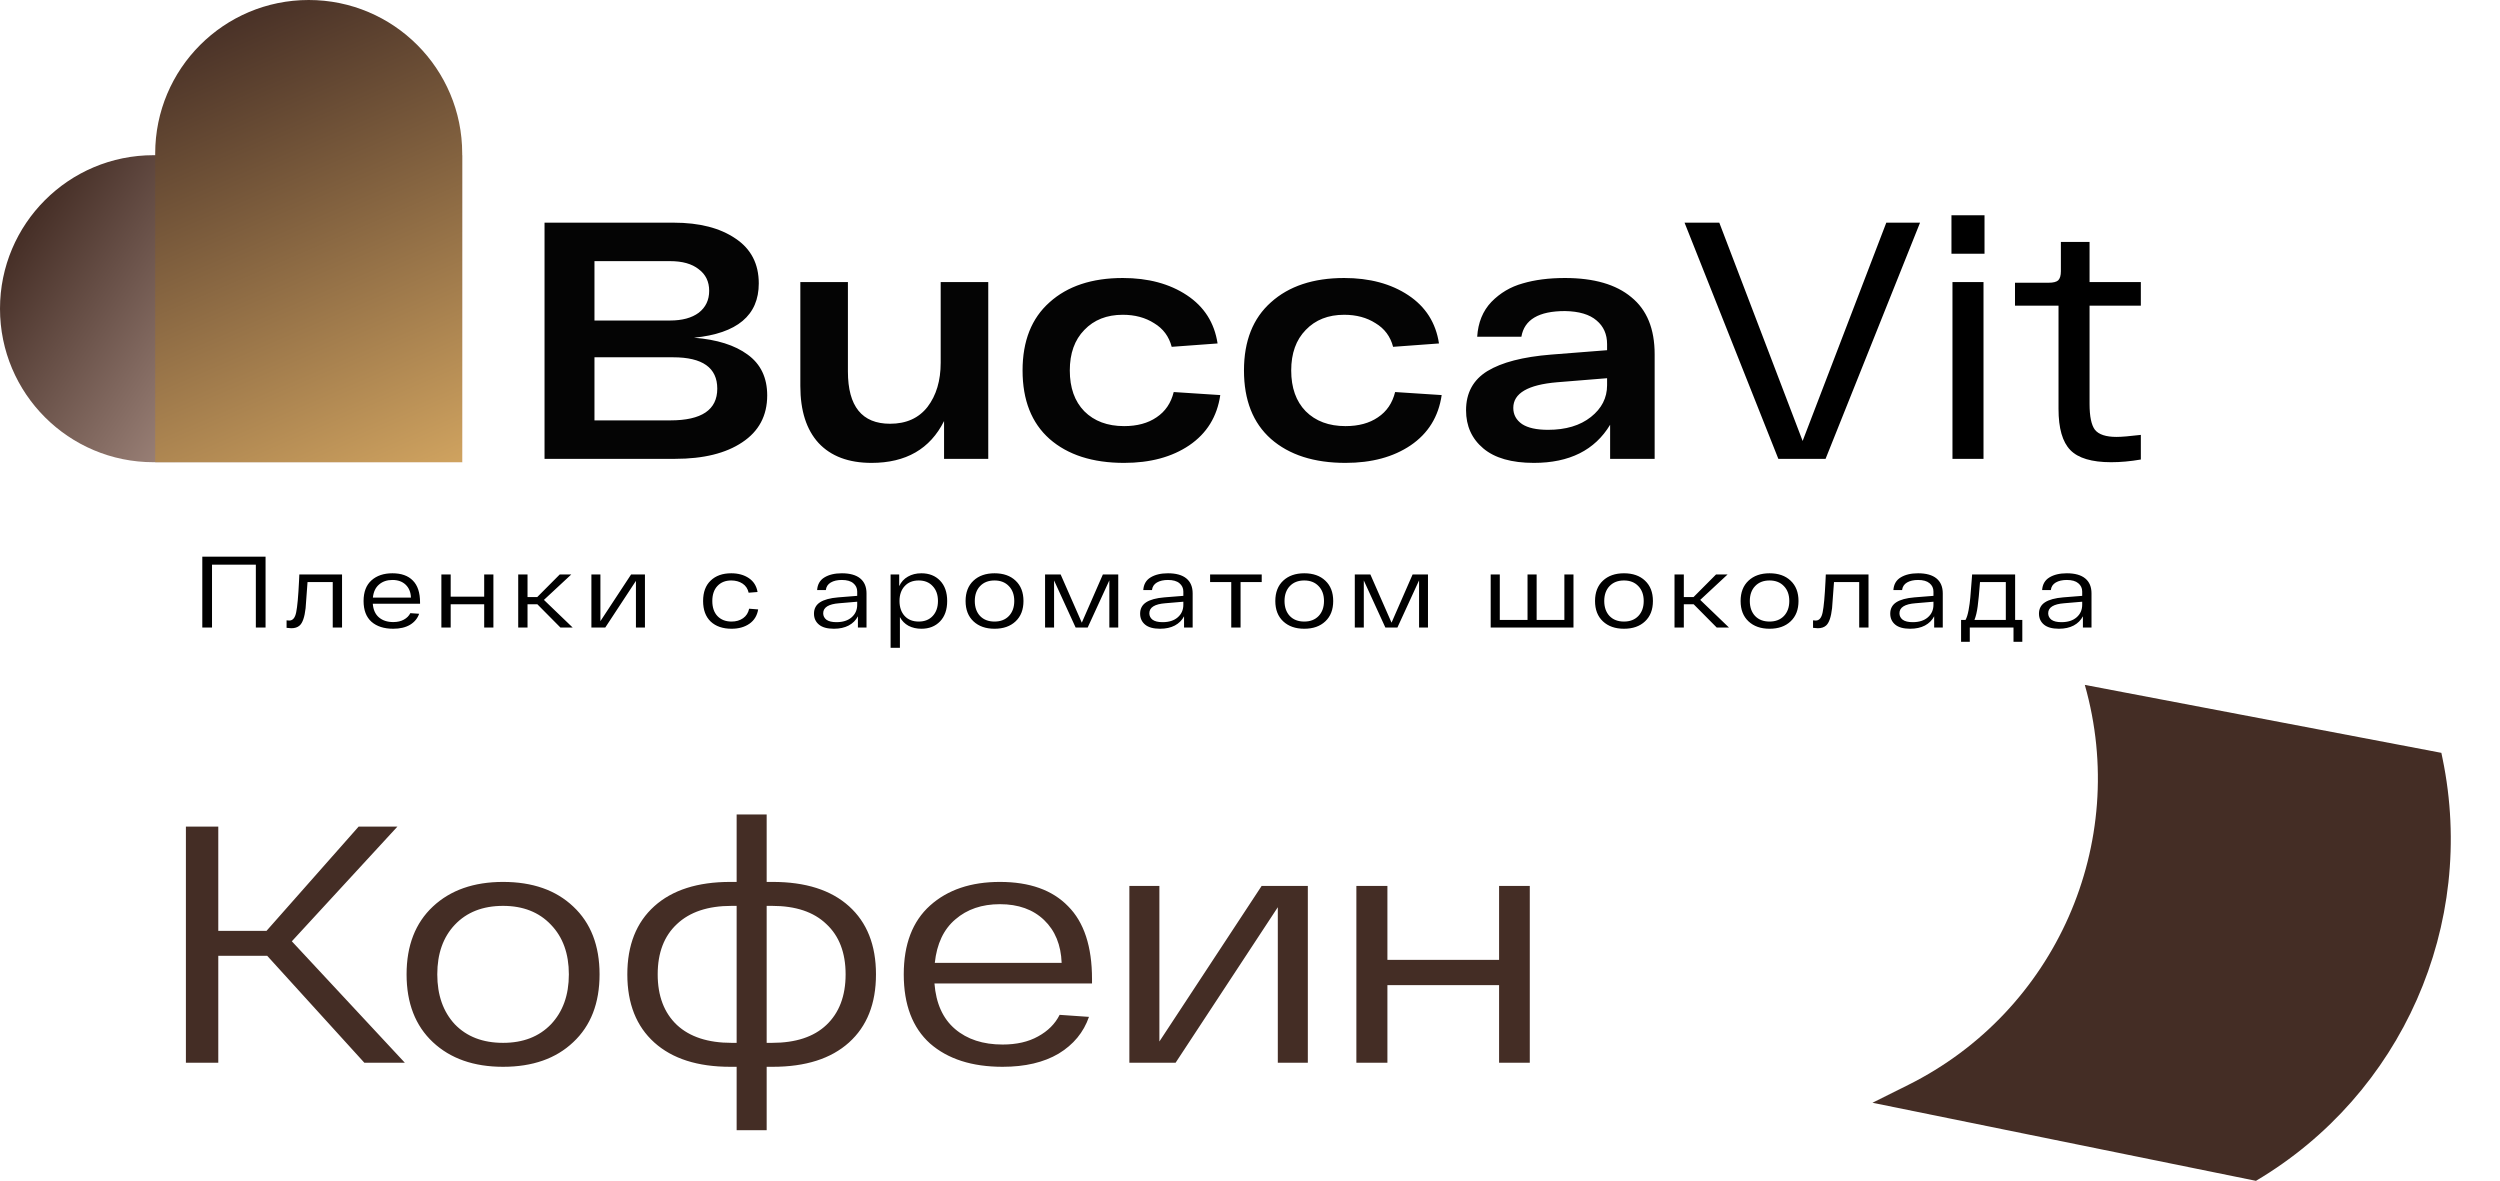 <?xml version="1.0" encoding="UTF-8"?> <svg xmlns="http://www.w3.org/2000/svg" width="741" height="350" viewBox="0 0 741 350" fill="none"> <path d="M137 46L45.5 46C20.371 46 0 66.371 0 91.5V91.5C0 116.629 20.371 137 45.5 137H137L137 46Z" fill="url(#paint0_linear_256_13294)"></path> <g style="mix-blend-mode:multiply"> <path d="M137 137L137 45.5C137 20.371 116.629 -8.90447e-07 91.5 -1.98887e-06V-1.98887e-06C66.371 -3.08729e-06 46 20.371 46 45.5L46 137L137 137Z" fill="url(#paint1_linear_256_13294)"></path> </g> <path d="M205.7 100.1C212.5 100.633 217.8 102.3 221.6 105.1C225.467 107.9 227.4 111.933 227.4 117.2C227.4 123.2 224.933 127.833 220 131.1C215.133 134.367 208.5 136 200.1 136H161.4V66H199.7C207.3 66 213.4 67.567 218 70.7C222.6 73.767 224.9 78.2 224.9 84C224.9 93.467 218.5 98.833 205.7 100.1ZM207.1 92.7C209.167 91.1 210.2 88.933 210.2 86.2C210.2 83.467 209.167 81.333 207.1 79.8C205.1 78.2 202.267 77.4 198.6 77.4H176.2V95H198.6C202.2 95 205.033 94.233 207.1 92.7ZM198.7 124.6C207.967 124.6 212.6 121.467 212.6 115.2C212.6 109 208.233 105.9 199.5 105.9H176.2V124.6H198.7ZM278.82 83.6H292.92V136H279.82V124.8C275.687 133.067 268.52 137.2 258.32 137.2C251.52 137.2 246.287 135.233 242.62 131.3C239.02 127.367 237.22 121.733 237.22 114.4V83.6H251.32V110.1C251.32 120.433 255.487 125.6 263.82 125.6C268.62 125.6 272.32 123.933 274.92 120.6C277.52 117.2 278.82 112.833 278.82 107.5V83.6ZM361.689 117.1C360.756 123.5 357.689 128.467 352.489 132C347.356 135.467 340.922 137.2 333.189 137.2C323.856 137.2 316.489 134.833 311.089 130.1C305.756 125.367 303.089 118.6 303.089 109.8C303.089 101.067 305.756 94.333 311.089 89.6C316.422 84.8 323.656 82.4 332.789 82.4C340.322 82.4 346.656 84.1 351.789 87.5C356.922 90.9 359.956 95.667 360.889 101.8L347.289 102.8C346.489 99.733 344.756 97.4 342.089 95.8C339.489 94.133 336.389 93.3 332.789 93.3C328.056 93.3 324.256 94.8 321.389 97.8C318.522 100.733 317.089 104.733 317.089 109.8C317.089 114.933 318.522 118.967 321.389 121.9C324.322 124.833 328.256 126.3 333.189 126.3C337.056 126.3 340.256 125.433 342.789 123.7C345.389 121.967 347.089 119.467 347.889 116.2L361.689 117.1ZM427.314 117.1C426.381 123.5 423.314 128.467 418.114 132C412.981 135.467 406.547 137.2 398.814 137.2C389.481 137.2 382.114 134.833 376.714 130.1C371.381 125.367 368.714 118.6 368.714 109.8C368.714 101.067 371.381 94.333 376.714 89.6C382.047 84.8 389.281 82.4 398.414 82.4C405.947 82.4 412.281 84.1 417.414 87.5C422.547 90.9 425.581 95.667 426.514 101.8L412.914 102.8C412.114 99.733 410.381 97.4 407.714 95.8C405.114 94.133 402.014 93.3 398.414 93.3C393.681 93.3 389.881 94.8 387.014 97.8C384.147 100.733 382.714 104.733 382.714 109.8C382.714 114.933 384.147 118.967 387.014 121.9C389.947 124.833 393.881 126.3 398.814 126.3C402.681 126.3 405.881 125.433 408.414 123.7C411.014 121.967 412.714 119.467 413.514 116.2L427.314 117.1ZM463.839 82.4C472.439 82.4 479.006 84.3 483.539 88.1C488.139 91.833 490.439 97.467 490.439 105V136H477.239V125.9C472.706 133.433 465.172 137.2 454.639 137.2C448.039 137.2 443.039 135.767 439.639 132.9C436.239 130.033 434.539 126.267 434.539 121.6C434.539 116.467 436.639 112.6 440.839 110C445.106 107.4 451.406 105.767 459.739 105.1L476.339 103.8V102C476.339 99.067 475.306 96.733 473.239 95C471.172 93.2 468.039 92.267 463.839 92.2C456.106 92.2 451.806 94.733 450.939 99.8H437.839C438.106 95.6 439.506 92.167 442.039 89.5C444.639 86.833 447.739 85 451.339 84C454.939 82.933 459.106 82.4 463.839 82.4ZM458.839 127.4C464.106 127.4 468.339 126.133 471.539 123.6C474.739 121.067 476.339 117.933 476.339 114.2V112.1L461.539 113.3C452.872 114.033 448.539 116.567 448.539 120.9C448.539 122.9 449.406 124.5 451.139 125.7C452.872 126.833 455.439 127.4 458.839 127.4Z" fill="#040404"></path> <path d="M59.962 165H78.712V186H75.832V167.37H62.842V186H59.962V165ZM88.722 170.28H101.382V186H98.622V172.53H91.152C90.792 177.47 90.602 180.05 90.582 180.27C90.282 182.91 89.692 184.62 88.812 185.4C88.212 185.94 87.392 186.21 86.352 186.21C86.092 186.21 85.622 186.17 84.942 186.09V183.87C85.342 183.91 85.612 183.93 85.752 183.93C86.792 183.93 87.472 183.11 87.792 181.47C88.132 179.83 88.412 176.76 88.632 172.26C88.672 171.4 88.702 170.74 88.722 170.28ZM124.503 178.56V178.95H110.493C110.633 180.73 111.243 182.08 112.323 183C113.403 183.92 114.813 184.38 116.553 184.38C117.793 184.38 118.843 184.14 119.703 183.66C120.583 183.18 121.223 182.54 121.623 181.74L124.233 181.92C123.753 183.3 122.853 184.39 121.533 185.19C120.213 185.97 118.553 186.36 116.553 186.36C113.833 186.36 111.683 185.67 110.103 184.29C108.543 182.89 107.763 180.84 107.763 178.14C107.763 175.46 108.543 173.42 110.103 172.02C111.663 170.62 113.733 169.92 116.313 169.92C118.953 169.92 120.973 170.64 122.373 172.08C123.793 173.5 124.503 175.66 124.503 178.56ZM116.313 171.9C114.713 171.9 113.393 172.35 112.353 173.25C111.313 174.13 110.703 175.42 110.523 177.12H121.803C121.743 175.52 121.223 174.25 120.243 173.31C119.263 172.37 117.953 171.9 116.313 171.9ZM143.514 170.28H146.244V186H143.514V179.1H133.584V186H130.824V170.28H133.584V176.85H143.514V170.28ZM166.109 186L159.269 179.1H156.359V186H153.599V170.28H156.359V176.97H159.239L165.899 170.28H169.319L161.219 177.81L169.739 186H166.109ZM187.051 170.28H191.161V186H188.491V172.17L179.401 186H175.291V170.28H177.961V184.11L187.051 170.28ZM224.718 180.63C224.418 182.47 223.548 183.89 222.108 184.89C220.688 185.87 218.928 186.36 216.828 186.36C214.228 186.36 212.168 185.65 210.648 184.23C209.148 182.79 208.398 180.76 208.398 178.14C208.398 175.52 209.148 173.5 210.648 172.08C212.148 170.64 214.178 169.92 216.738 169.92C218.798 169.92 220.538 170.4 221.958 171.36C223.378 172.32 224.238 173.69 224.538 175.47L221.898 175.68C221.638 174.5 221.038 173.6 220.098 172.98C219.158 172.36 218.038 172.05 216.738 172.05C215.038 172.05 213.678 172.59 212.658 173.67C211.638 174.75 211.128 176.24 211.128 178.14C211.128 180.04 211.638 181.53 212.658 182.61C213.698 183.69 215.088 184.23 216.828 184.23C218.168 184.23 219.308 183.9 220.248 183.24C221.188 182.58 221.788 181.64 222.048 180.42L224.718 180.63ZM249.515 169.92C251.915 169.92 253.735 170.43 254.975 171.45C256.215 172.47 256.835 173.95 256.835 175.89V186H254.285V182.67C253.685 183.83 252.775 184.74 251.555 185.4C250.335 186.04 248.875 186.36 247.175 186.36C245.195 186.36 243.715 185.95 242.735 185.13C241.755 184.31 241.265 183.23 241.265 181.89C241.265 180.43 241.855 179.31 243.035 178.53C244.235 177.75 246.035 177.26 248.435 177.06L254.075 176.61V175.32C254.075 174.32 253.685 173.5 252.905 172.86C252.145 172.22 251.015 171.9 249.515 171.9C248.195 171.9 247.105 172.15 246.245 172.65C245.385 173.15 244.895 173.9 244.775 174.9H242.195C242.315 173.2 243.035 171.95 244.355 171.15C245.695 170.33 247.415 169.92 249.515 169.92ZM247.925 184.41C249.825 184.41 251.325 183.93 252.425 182.97C253.525 182.01 254.075 180.77 254.075 179.25V178.35L248.765 178.8C245.585 179.04 243.995 180.03 243.995 181.77C243.995 182.55 244.315 183.19 244.955 183.69C245.615 184.17 246.605 184.41 247.925 184.41ZM273.093 169.92C275.393 169.92 277.243 170.65 278.643 172.11C280.043 173.57 280.743 175.58 280.743 178.14C280.743 180.7 280.043 182.71 278.643 184.17C277.243 185.63 275.393 186.36 273.093 186.36C271.673 186.36 270.403 186.07 269.283 185.49C268.183 184.89 267.333 184.03 266.733 182.91V192H263.973V170.28H266.523V173.73C267.103 172.49 267.963 171.55 269.103 170.91C270.243 170.25 271.573 169.92 273.093 169.92ZM272.313 184.23C274.053 184.23 275.433 183.68 276.453 182.58C277.493 181.46 278.013 179.98 278.013 178.14C278.013 176.3 277.493 174.83 276.453 173.73C275.433 172.61 274.053 172.05 272.313 172.05C270.553 172.05 269.163 172.61 268.143 173.73C267.123 174.83 266.613 176.3 266.613 178.14C266.613 179.98 267.123 181.46 268.143 182.58C269.163 183.68 270.553 184.23 272.313 184.23ZM288.539 184.17C286.979 182.71 286.199 180.7 286.199 178.14C286.199 175.58 286.979 173.57 288.539 172.11C290.099 170.65 292.179 169.92 294.779 169.92C297.399 169.92 299.479 170.65 301.019 172.11C302.579 173.57 303.359 175.58 303.359 178.14C303.359 180.7 302.579 182.71 301.019 184.17C299.479 185.63 297.399 186.36 294.779 186.36C292.179 186.36 290.099 185.63 288.539 184.17ZM290.489 173.73C289.449 174.83 288.929 176.3 288.929 178.14C288.929 179.98 289.449 181.46 290.489 182.58C291.549 183.68 292.979 184.23 294.779 184.23C296.559 184.23 297.979 183.68 299.039 182.58C300.099 181.46 300.629 179.98 300.629 178.14C300.629 176.3 300.099 174.83 299.039 173.73C297.979 172.61 296.559 172.05 294.779 172.05C292.979 172.05 291.549 172.61 290.489 173.73ZM326.888 170.28H331.448V186H328.808V172.02L322.388 186H318.818L312.428 172.05V186H309.758V170.28H314.378L320.648 184.56L326.888 170.28ZM346.183 169.92C348.583 169.92 350.403 170.43 351.643 171.45C352.883 172.47 353.503 173.95 353.503 175.89V186H350.953V182.67C350.353 183.83 349.443 184.74 348.223 185.4C347.003 186.04 345.543 186.36 343.843 186.36C341.863 186.36 340.383 185.95 339.403 185.13C338.423 184.31 337.933 183.23 337.933 181.89C337.933 180.43 338.523 179.31 339.703 178.53C340.903 177.75 342.703 177.26 345.103 177.06L350.743 176.61V175.32C350.743 174.32 350.353 173.5 349.573 172.86C348.813 172.22 347.683 171.9 346.183 171.9C344.863 171.9 343.773 172.15 342.913 172.65C342.053 173.15 341.563 173.9 341.443 174.9H338.863C338.983 173.2 339.703 171.95 341.023 171.15C342.363 170.33 344.083 169.92 346.183 169.92ZM344.593 184.41C346.493 184.41 347.993 183.93 349.093 182.97C350.193 182.01 350.743 180.77 350.743 179.25V178.35L345.433 178.8C342.253 179.04 340.663 180.03 340.663 181.77C340.663 182.55 340.983 183.19 341.623 183.69C342.283 184.17 343.273 184.41 344.593 184.41ZM373.974 170.28V172.53H367.704V186H364.944V172.53H358.674V170.28H373.974ZM380.343 184.17C378.783 182.71 378.003 180.7 378.003 178.14C378.003 175.58 378.783 173.57 380.343 172.11C381.903 170.65 383.983 169.92 386.583 169.92C389.203 169.92 391.283 170.65 392.823 172.11C394.383 173.57 395.163 175.58 395.163 178.14C395.163 180.7 394.383 182.71 392.823 184.17C391.283 185.63 389.203 186.36 386.583 186.36C383.983 186.36 381.903 185.63 380.343 184.17ZM382.293 173.73C381.253 174.83 380.733 176.3 380.733 178.14C380.733 179.98 381.253 181.46 382.293 182.58C383.353 183.68 384.783 184.23 386.583 184.23C388.363 184.23 389.783 183.68 390.843 182.58C391.903 181.46 392.433 179.98 392.433 178.14C392.433 176.3 391.903 174.83 390.843 173.73C389.783 172.61 388.363 172.05 386.583 172.05C384.783 172.05 383.353 172.61 382.293 173.73ZM418.692 170.28H423.252V186H420.612V172.02L414.192 186H410.622L404.232 172.05V186H401.562V170.28H406.182L412.452 184.56L418.692 170.28ZM463.68 170.28H466.38V186H441.84V170.28H444.54V183.75H452.76V170.28H455.46V183.75H463.68V170.28ZM475.107 184.17C473.547 182.71 472.767 180.7 472.767 178.14C472.767 175.58 473.547 173.57 475.107 172.11C476.667 170.65 478.747 169.92 481.347 169.92C483.967 169.92 486.047 170.65 487.587 172.11C489.147 173.57 489.927 175.58 489.927 178.14C489.927 180.7 489.147 182.71 487.587 184.17C486.047 185.63 483.967 186.36 481.347 186.36C478.747 186.36 476.667 185.63 475.107 184.17ZM477.057 173.73C476.017 174.83 475.497 176.3 475.497 178.14C475.497 179.98 476.017 181.46 477.057 182.58C478.117 183.68 479.547 184.23 481.347 184.23C483.127 184.23 484.547 183.68 485.607 182.58C486.667 181.46 487.197 179.98 487.197 178.14C487.197 176.3 486.667 174.83 485.607 173.73C484.547 172.61 483.127 172.05 481.347 172.05C479.547 172.05 478.117 172.61 477.057 173.73ZM508.836 186L501.996 179.1H499.086V186H496.326V170.28H499.086V176.97H501.966L508.626 170.28H512.046L503.946 177.81L512.466 186H508.836ZM518.256 184.17C516.696 182.71 515.916 180.7 515.916 178.14C515.916 175.58 516.696 173.57 518.256 172.11C519.816 170.65 521.896 169.92 524.496 169.92C527.116 169.92 529.196 170.65 530.736 172.11C532.296 173.57 533.076 175.58 533.076 178.14C533.076 180.7 532.296 182.71 530.736 184.17C529.196 185.63 527.116 186.36 524.496 186.36C521.896 186.36 519.816 185.63 518.256 184.17ZM520.206 173.73C519.166 174.83 518.646 176.3 518.646 178.14C518.646 179.98 519.166 181.46 520.206 182.58C521.266 183.68 522.696 184.23 524.496 184.23C526.276 184.23 527.696 183.68 528.756 182.58C529.816 181.46 530.346 179.98 530.346 178.14C530.346 176.3 529.816 174.83 528.756 173.73C527.696 172.61 526.276 172.05 524.496 172.05C522.696 172.05 521.266 172.61 520.206 173.73ZM541.166 170.28H553.826V186H551.066V172.53H543.596C543.236 177.47 543.046 180.05 543.026 180.27C542.726 182.91 542.136 184.62 541.256 185.4C540.656 185.94 539.836 186.21 538.796 186.21C538.536 186.21 538.066 186.17 537.386 186.09V183.87C537.786 183.91 538.056 183.93 538.196 183.93C539.236 183.93 539.916 183.11 540.236 181.47C540.576 179.83 540.856 176.76 541.076 172.26C541.116 171.4 541.146 170.74 541.166 170.28ZM568.517 169.92C570.917 169.92 572.737 170.43 573.977 171.45C575.217 172.47 575.837 173.95 575.837 175.89V186H573.287V182.67C572.687 183.83 571.777 184.74 570.557 185.4C569.337 186.04 567.877 186.36 566.177 186.36C564.197 186.36 562.717 185.95 561.737 185.13C560.757 184.31 560.267 183.23 560.267 181.89C560.267 180.43 560.857 179.31 562.037 178.53C563.237 177.75 565.037 177.26 567.437 177.06L573.077 176.61V175.32C573.077 174.32 572.687 173.5 571.907 172.86C571.147 172.22 570.017 171.9 568.517 171.9C567.197 171.9 566.107 172.15 565.247 172.65C564.387 173.15 563.897 173.9 563.777 174.9H561.197C561.317 173.2 562.037 171.95 563.357 171.15C564.697 170.33 566.417 169.92 568.517 169.92ZM566.927 184.41C568.827 184.41 570.327 183.93 571.427 182.97C572.527 182.01 573.077 180.77 573.077 179.25V178.35L567.767 178.8C564.587 179.04 562.997 180.03 562.997 181.77C562.997 182.55 563.317 183.19 563.957 183.69C564.617 184.17 565.607 184.41 566.927 184.41ZM597.284 183.75H599.414V190.23H596.804V186H583.844V190.23H581.264V183.75H582.584C582.944 183.11 583.244 182.15 583.484 180.87C583.724 179.57 583.894 178.33 583.994 177.15C584.114 175.97 584.264 174.11 584.444 171.57C584.484 171.01 584.514 170.58 584.534 170.28H597.284V183.75ZM586.874 172.53C586.634 175.69 586.404 178.09 586.184 179.73C585.964 181.37 585.644 182.71 585.224 183.75H594.524V172.53H586.874ZM612.603 169.92C615.003 169.92 616.823 170.43 618.062 171.45C619.303 172.47 619.923 173.95 619.923 175.89V186H617.373V182.67C616.773 183.83 615.863 184.74 614.643 185.4C613.423 186.04 611.963 186.36 610.263 186.36C608.283 186.36 606.803 185.95 605.823 185.13C604.843 184.31 604.353 183.23 604.353 181.89C604.353 180.43 604.943 179.31 606.123 178.53C607.323 177.75 609.123 177.26 611.523 177.06L617.163 176.61V175.32C617.163 174.32 616.773 173.5 615.993 172.86C615.233 172.22 614.103 171.9 612.603 171.9C611.283 171.9 610.193 172.15 609.333 172.65C608.473 173.15 607.983 173.9 607.863 174.9H605.283C605.403 173.2 606.123 171.95 607.443 171.15C608.783 170.33 610.503 169.92 612.603 169.92ZM611.013 184.41C612.913 184.41 614.413 183.93 615.513 182.97C616.613 182.01 617.163 180.77 617.163 179.25V178.35L611.853 178.8C608.673 179.04 607.083 180.03 607.083 181.77C607.083 182.55 607.403 183.19 608.043 183.69C608.703 184.17 609.693 184.41 611.013 184.41Z" fill="black"></path> <path d="M559.1 66H569.1L541.1 136H527.1L499.3 66H509.6L534.3 130.7L559.1 66ZM578.412 75.2V63.8H588.212V75.2H578.412ZM578.712 136V83.6H587.912V136H578.712ZM634.545 90.6H619.345V119.7C619.345 123.433 619.878 126 620.945 127.4C622.078 128.8 624.211 129.5 627.345 129.5C628.811 129.5 631.211 129.3 634.545 128.9V136.2C631.478 136.733 628.545 137 625.745 137C620.011 137 615.978 135.8 613.645 133.4C611.311 131 610.145 126.933 610.145 121.2V90.6H597.245V83.8H607.245C608.578 83.8 609.511 83.567 610.045 83.1C610.578 82.567 610.845 81.667 610.845 80.4V71.7H619.345V83.6H634.545V90.6Z" fill="black"></path> <path d="M108 315L79.2 283.3H64.7V315H55.1V245H64.7V275.9H79L106.3 245H117.8L86.5 279L120 315H108ZM128.31 308.9C123.11 304.033 120.51 297.333 120.51 288.8C120.51 280.267 123.11 273.567 128.31 268.7C133.51 263.833 140.443 261.4 149.11 261.4C157.843 261.4 164.777 263.833 169.91 268.7C175.11 273.567 177.71 280.267 177.71 288.8C177.71 297.333 175.11 304.033 169.91 308.9C164.777 313.767 157.843 316.2 149.11 316.2C140.443 316.2 133.51 313.767 128.31 308.9ZM134.81 274.1C131.343 277.767 129.61 282.667 129.61 288.8C129.61 294.933 131.343 299.867 134.81 303.6C138.343 307.267 143.11 309.1 149.11 309.1C155.043 309.1 159.777 307.267 163.31 303.6C166.843 299.867 168.61 294.933 168.61 288.8C168.61 282.667 166.843 277.767 163.31 274.1C159.777 270.367 155.043 268.5 149.11 268.5C143.11 268.5 138.343 270.367 134.81 274.1ZM229.04 261.4C238.773 261.4 246.307 263.8 251.64 268.6C256.973 273.4 259.64 280.133 259.64 288.8C259.64 297.467 256.973 304.2 251.64 309C246.307 313.8 238.773 316.2 229.04 316.2H227.24V335H218.34V316.2H216.44C206.773 316.2 199.273 313.8 193.94 309C188.607 304.2 185.94 297.467 185.94 288.8C185.94 280.133 188.607 273.4 193.94 268.6C199.273 263.8 206.773 261.4 216.44 261.4H218.34V241.4H227.24V261.4H229.04ZM216.84 309.1H218.34V268.5H216.84C209.84 268.5 204.44 270.3 200.64 273.9C196.84 277.433 194.94 282.4 194.94 288.8C194.94 295.2 196.84 300.2 200.64 303.8C204.44 307.333 209.84 309.1 216.84 309.1ZM228.84 309.1C235.84 309.1 241.207 307.333 244.94 303.8C248.74 300.2 250.64 295.2 250.64 288.8C250.64 282.4 248.74 277.433 244.94 273.9C241.207 270.3 235.84 268.5 228.84 268.5H227.24V309.1H228.84ZM323.673 290.2V291.5H276.973C277.44 297.433 279.473 301.933 283.073 305C286.673 308.067 291.373 309.6 297.173 309.6C301.307 309.6 304.807 308.8 307.673 307.2C310.607 305.6 312.74 303.467 314.073 300.8L322.773 301.4C321.173 306 318.173 309.633 313.773 312.3C309.373 314.9 303.84 316.2 297.173 316.2C288.107 316.2 280.94 313.9 275.673 309.3C270.473 304.633 267.873 297.8 267.873 288.8C267.873 279.867 270.473 273.067 275.673 268.4C280.873 263.733 287.773 261.4 296.373 261.4C305.173 261.4 311.907 263.8 316.573 268.6C321.307 273.333 323.673 280.533 323.673 290.2ZM296.373 268C291.04 268 286.64 269.5 283.173 272.5C279.707 275.433 277.673 279.733 277.073 285.4H314.673C314.473 280.067 312.74 275.833 309.473 272.7C306.207 269.567 301.84 268 296.373 268ZM373.943 262.6H387.643V315H378.743V268.9L348.443 315H334.743V262.6H343.643V308.7L373.943 262.6ZM444.328 262.6H453.428V315H444.328V292H411.228V315H402.028V262.6H411.228V284.5H444.328V262.6Z" fill="#442D25"></path> <path d="M617.939 203L723.621 223.143L723.966 224.81C734.157 274.067 711.941 324.36 668.667 350V350L555 326.857L565.596 321.574C609.295 299.786 631.285 249.97 617.939 203V203Z" fill="#442D25"></path> <defs> <linearGradient id="paint0_linear_256_13294" x1="11.806" y1="58.285" x2="134.967" y2="140.062" gradientUnits="userSpaceOnUse"> <stop stop-color="#442D25"></stop> <stop offset="1" stop-color="#F0D4C9"></stop> <stop offset="1" stop-color="#0A9EDD"></stop> </linearGradient> <linearGradient id="paint1_linear_256_13294" x1="134.043" y1="140.257" x2="72.393" y2="-2.168" gradientUnits="userSpaceOnUse"> <stop stop-color="#D1A460"></stop> <stop offset="1" stop-color="#442D25"></stop> </linearGradient> </defs> </svg> 
